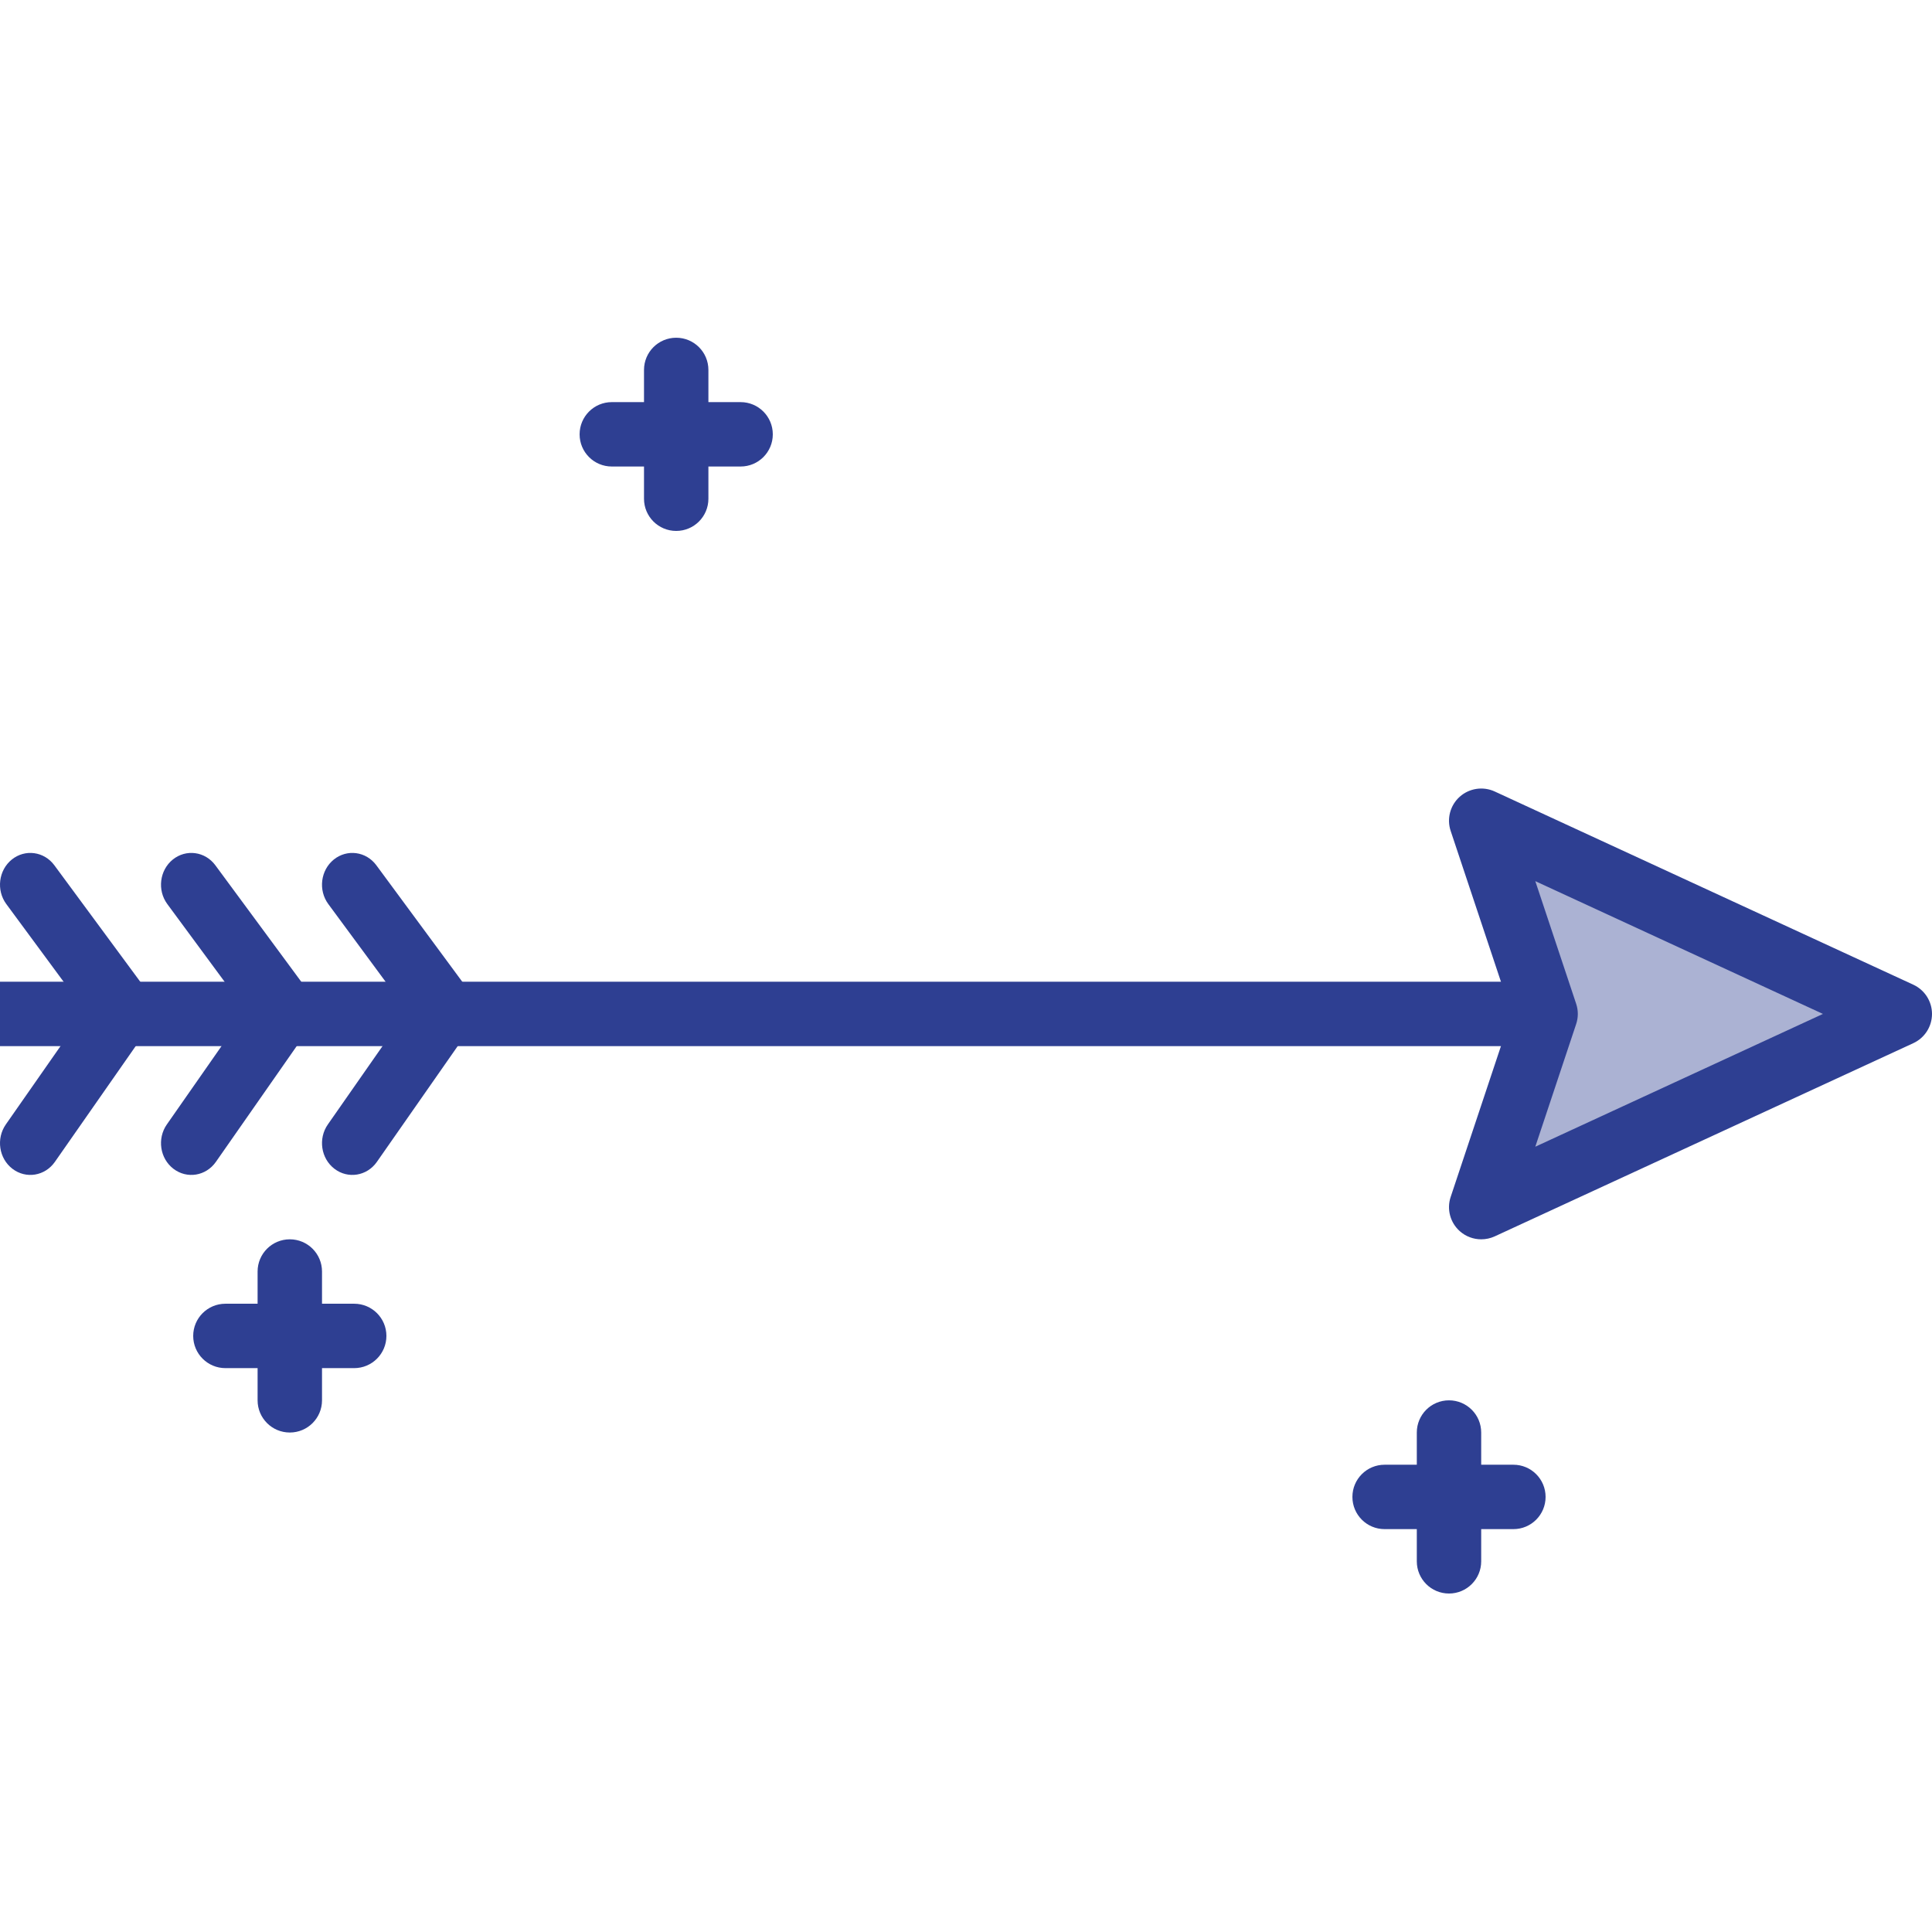 <svg width="199" height="199" viewBox="0 0 199 199" fill="none" xmlns="http://www.w3.org/2000/svg">
<g clip-path="url(#clip0_206_3662)">
<path d="M33.77 115.819C32.75 117.279 33.056 119.325 34.449 120.389C35.844 121.456 37.8 121.135 38.818 119.678L49.751 104.017L38.766 89.127C37.713 87.696 35.749 87.432 34.383 88.534C33.016 89.639 32.764 91.692 33.817 93.121L41.932 104.125L33.77 115.819Z" fill="#2E3F92"/>
<path d="M17.186 115.819C16.167 117.279 16.471 119.325 17.866 120.389C19.261 121.456 21.215 121.135 22.235 119.678L33.168 104.017L22.183 89.127C21.13 87.696 19.166 87.432 17.799 88.534C16.433 89.639 16.181 91.692 17.234 93.121L25.349 104.125L17.186 115.819Z" fill="#2E3F92"/>
<path d="M0.601 115.819C-0.416 117.279 -0.112 119.325 1.283 120.389C2.678 121.456 4.632 121.135 5.651 119.678L16.583 104.017L5.6 89.127C4.545 87.696 2.583 87.432 1.216 88.534C-0.15 89.639 -0.404 91.692 0.651 93.121L8.766 104.125L0.601 115.819Z" fill="#2E3F92"/>
<path d="M0 101.119H172.467V107.754H0V101.119Z" fill="#2E3F92"/>
<path fill-rule="evenodd" clip-rule="evenodd" d="M195.683 104.436L152.566 124.337L159.199 104.436L152.566 84.536L195.683 104.436Z" fill="#ABB2D3"/>
<path d="M152.567 127.652C151.766 127.652 150.976 127.363 150.354 126.807C149.369 125.925 149.001 124.541 149.422 123.287L155.706 104.436L149.422 85.585C149.001 84.331 149.371 82.947 150.354 82.065C151.346 81.182 152.764 80.975 153.956 81.524L197.072 101.424C198.249 101.967 199 103.144 199 104.438C199 105.732 198.249 106.907 197.072 107.45L153.956 127.35C153.514 127.553 153.039 127.652 152.567 127.652ZM158.139 90.76L162.346 103.387C162.576 104.07 162.576 104.804 162.346 105.486L158.139 118.114L187.767 104.436L158.139 90.76Z" fill="#2E3F92"/>
<path d="M69.65 54.687C67.816 54.687 66.334 53.201 66.334 51.37V38.104C66.334 36.271 67.816 34.787 69.65 34.787C71.483 34.787 72.967 36.271 72.967 38.104V51.37C72.967 53.201 71.483 54.687 69.65 54.687Z" fill="#2E3F92"/>
<path d="M76.284 48.052H63.017C61.183 48.052 59.701 46.568 59.701 44.737C59.701 42.905 61.183 41.419 63.017 41.419H76.284C78.118 41.419 79.6 42.905 79.6 44.737C79.6 46.568 78.118 48.052 76.284 48.052Z" fill="#2E3F92"/>
<path d="M149.249 164.136C147.416 164.136 145.934 162.651 145.934 160.82V147.553C145.934 145.721 147.416 144.237 149.249 144.237C151.082 144.237 152.566 145.721 152.566 147.553V160.82C152.566 162.651 151.082 164.136 149.249 164.136Z" fill="#2E3F92"/>
<path d="M155.884 157.503H142.616C140.783 157.503 139.301 156.019 139.301 154.185C139.301 152.354 140.783 150.87 142.616 150.87H155.884C157.717 150.87 159.199 152.354 159.199 154.185C159.199 156.019 157.717 157.503 155.884 157.503Z" fill="#2E3F92"/>
<path d="M29.851 147.553C28.017 147.553 26.533 146.068 26.533 144.237V130.969C26.533 129.138 28.017 127.652 29.851 127.652C31.684 127.652 33.168 129.138 33.168 130.969V144.237C33.168 146.068 31.684 147.553 29.851 147.553Z" fill="#2E3F92"/>
<path d="M36.483 140.92H23.218C21.384 140.92 19.9 139.434 19.9 137.602C19.9 135.771 21.384 134.287 23.218 134.287H36.483C38.317 134.287 39.801 135.771 39.801 137.602C39.801 139.434 38.317 140.92 36.483 140.92Z" fill="#2E3F92"/>
</g>
<defs>
<clipPath id="clip0_206_3662">
<rect width="199" height="199" fill="white"/>
</clipPath>
</defs>
</svg>

